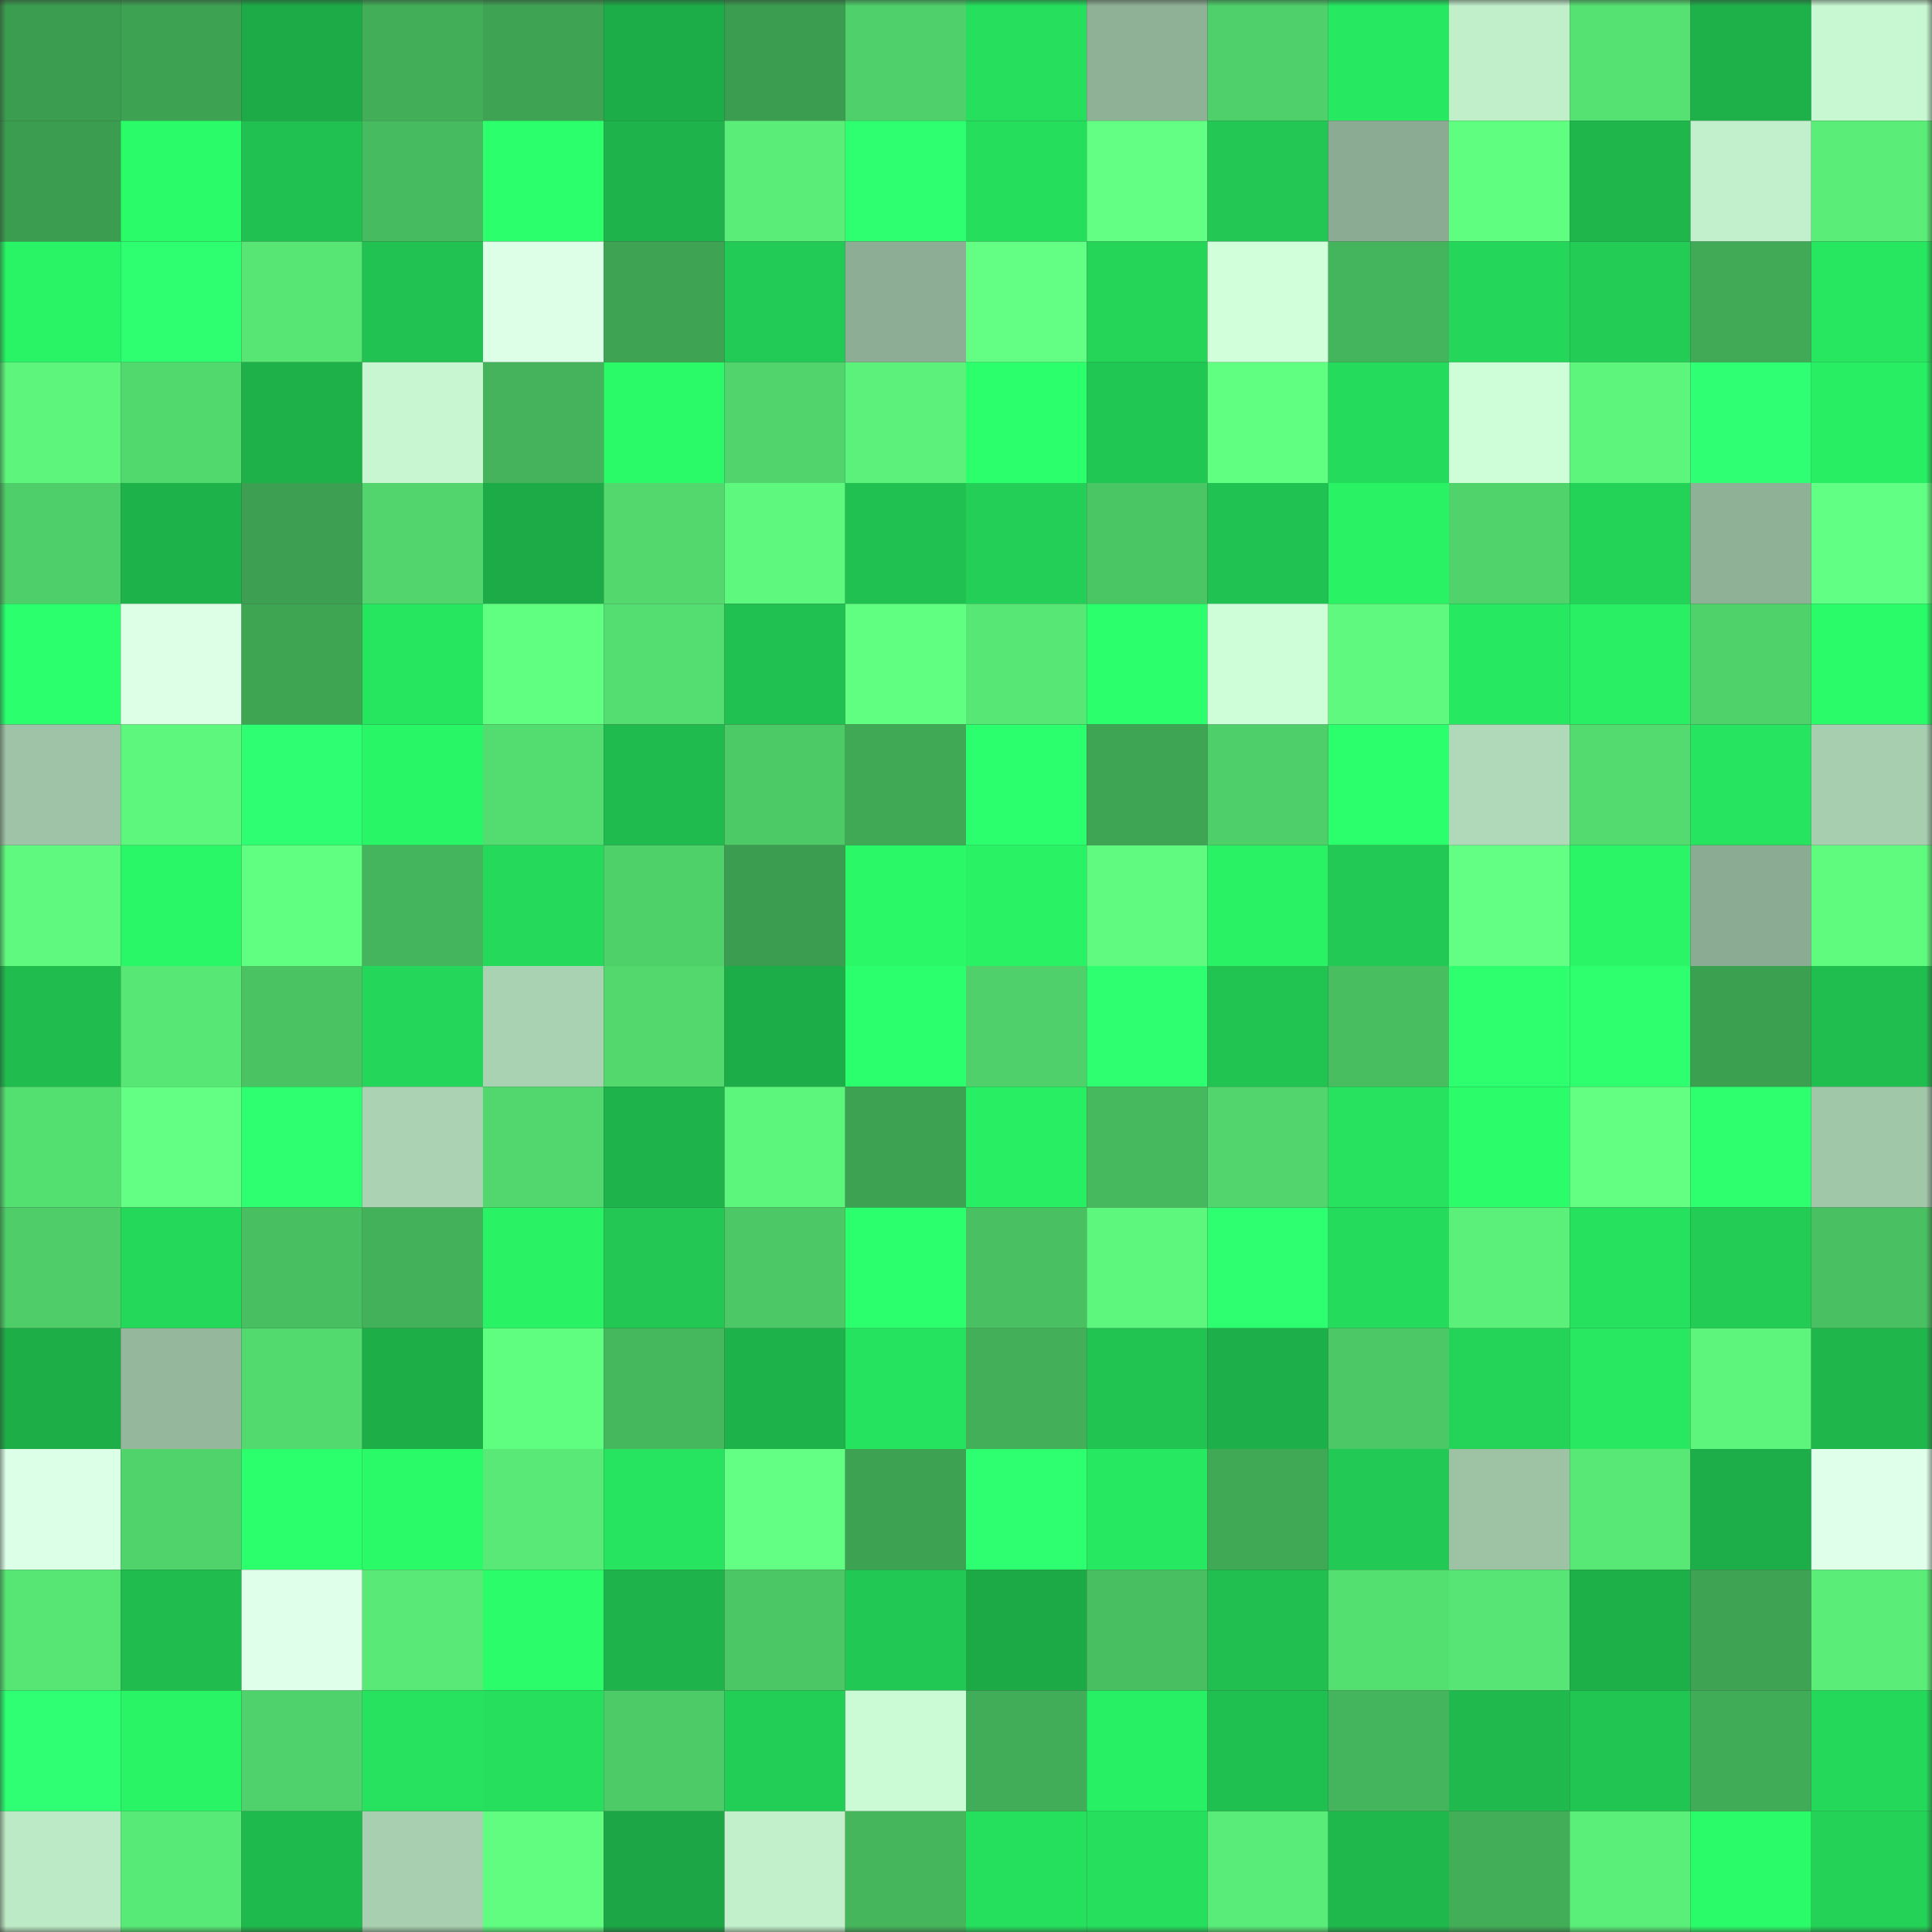 <svg viewBox="0 0 160 160" fill="none" role="img" xmlns="http://www.w3.org/2000/svg" width="240" height="240" name="lens%2C56783.lens"><rect x="0" y="0" width="160" height="160" fill="#333333" stroke="none"/><title>lens,56783.lens</title><mask id="418685911" mask-type="alpha" maskUnits="userSpaceOnUse" x="0" y="0" width="160" height="160"><rect width="160" height="160" fill="#FFFFFF"></rect></mask><g mask="url(#418685911)"><rect x="0" y="0" width="10" height="10" fill="#3b9d50"></rect><rect x="10" y="0" width="10" height="10" fill="#3da252"></rect><rect x="20" y="0" width="10" height="10" fill="#1dab47"></rect><rect x="30" y="0" width="10" height="10" fill="#42ae58"></rect><rect x="40" y="0" width="10" height="10" fill="#3ea353"></rect><rect x="50" y="0" width="10" height="10" fill="#1dad48"></rect><rect x="60" y="0" width="10" height="10" fill="#3b9d50"></rect><rect x="70" y="0" width="10" height="10" fill="#4fd06a"></rect><rect x="80" y="0" width="10" height="10" fill="#25df5d"></rect><rect x="90" y="0" width="10" height="10" fill="#8fb196"></rect><rect x="100" y="0" width="10" height="10" fill="#4fd06a"></rect><rect x="110" y="0" width="10" height="10" fill="#27e861"></rect><rect x="120" y="0" width="10" height="10" fill="#c1efca"></rect><rect x="130" y="0" width="10" height="10" fill="#55e272"></rect><rect x="140" y="0" width="10" height="10" fill="#1eb14a"></rect><rect x="150" y="0" width="10" height="10" fill="#c8f8d2"></rect><rect x="0" y="10" width="10" height="10" fill="#3b9d50"></rect><rect x="10" y="10" width="10" height="10" fill="#2afb68"></rect><rect x="20" y="10" width="10" height="10" fill="#20c150"></rect><rect x="30" y="10" width="10" height="10" fill="#47bb5f"></rect><rect x="40" y="10" width="10" height="10" fill="#2bff6c"></rect><rect x="50" y="10" width="10" height="10" fill="#1eb44b"></rect><rect x="60" y="10" width="10" height="10" fill="#5aee79"></rect><rect x="70" y="10" width="10" height="10" fill="#2dff70"></rect><rect x="80" y="10" width="10" height="10" fill="#25de5c"></rect><rect x="90" y="10" width="10" height="10" fill="#62ff84"></rect><rect x="100" y="10" width="10" height="10" fill="#22c853"></rect><rect x="110" y="10" width="10" height="10" fill="#8bac92"></rect><rect x="120" y="10" width="10" height="10" fill="#5ffd80"></rect><rect x="130" y="10" width="10" height="10" fill="#1fb74c"></rect><rect x="140" y="10" width="10" height="10" fill="#c2f0cc"></rect><rect x="150" y="10" width="10" height="10" fill="#5aee79"></rect><rect x="0" y="20" width="10" height="10" fill="#29f465"></rect><rect x="10" y="20" width="10" height="10" fill="#2dff70"></rect><rect x="20" y="20" width="10" height="10" fill="#57e574"></rect><rect x="30" y="20" width="10" height="10" fill="#21c251"></rect><rect x="40" y="20" width="10" height="10" fill="#ddffe8"></rect><rect x="50" y="20" width="10" height="10" fill="#3ea353"></rect><rect x="60" y="20" width="10" height="10" fill="#22cb55"></rect><rect x="70" y="20" width="10" height="10" fill="#8dae94"></rect><rect x="80" y="20" width="10" height="10" fill="#62ff84"></rect><rect x="90" y="20" width="10" height="10" fill="#24d558"></rect><rect x="100" y="20" width="10" height="10" fill="#d0ffda"></rect><rect x="110" y="20" width="10" height="10" fill="#44b55c"></rect><rect x="120" y="20" width="10" height="10" fill="#24d659"></rect><rect x="130" y="20" width="10" height="10" fill="#22cc55"></rect><rect x="140" y="20" width="10" height="10" fill="#40aa56"></rect><rect x="150" y="20" width="10" height="10" fill="#27e760"></rect><rect x="0" y="30" width="10" height="10" fill="#5df57c"></rect><rect x="10" y="30" width="10" height="10" fill="#52d96e"></rect><rect x="20" y="30" width="10" height="10" fill="#1eb14a"></rect><rect x="30" y="30" width="10" height="10" fill="#c7f6d1"></rect><rect x="40" y="30" width="10" height="10" fill="#44b35b"></rect><rect x="50" y="30" width="10" height="10" fill="#2af968"></rect><rect x="60" y="30" width="10" height="10" fill="#50d46b"></rect><rect x="70" y="30" width="10" height="10" fill="#5bf17a"></rect><rect x="80" y="30" width="10" height="10" fill="#2bff6b"></rect><rect x="90" y="30" width="10" height="10" fill="#21c753"></rect><rect x="100" y="30" width="10" height="10" fill="#60fe81"></rect><rect x="110" y="30" width="10" height="10" fill="#25db5b"></rect><rect x="120" y="30" width="10" height="10" fill="#cdfed8"></rect><rect x="130" y="30" width="10" height="10" fill="#5df57c"></rect><rect x="140" y="30" width="10" height="10" fill="#2eff73"></rect><rect x="150" y="30" width="10" height="10" fill="#28ee63"></rect><rect x="0" y="40" width="10" height="10" fill="#4ecf69"></rect><rect x="10" y="40" width="10" height="10" fill="#1eb24a"></rect><rect x="20" y="40" width="10" height="10" fill="#3c9f51"></rect><rect x="30" y="40" width="10" height="10" fill="#51d56c"></rect><rect x="40" y="40" width="10" height="10" fill="#1dab47"></rect><rect x="50" y="40" width="10" height="10" fill="#52d86d"></rect><rect x="60" y="40" width="10" height="10" fill="#5ef87e"></rect><rect x="70" y="40" width="10" height="10" fill="#20c150"></rect><rect x="80" y="40" width="10" height="10" fill="#23cf56"></rect><rect x="90" y="40" width="10" height="10" fill="#4bc664"></rect><rect x="100" y="40" width="10" height="10" fill="#20c251"></rect><rect x="110" y="40" width="10" height="10" fill="#29f365"></rect><rect x="120" y="40" width="10" height="10" fill="#50d36b"></rect><rect x="130" y="40" width="10" height="10" fill="#23d358"></rect><rect x="140" y="40" width="10" height="10" fill="#8fb196"></rect><rect x="150" y="40" width="10" height="10" fill="#61ff83"></rect><rect x="0" y="50" width="10" height="10" fill="#2cff6e"></rect><rect x="10" y="50" width="10" height="10" fill="#dcffe6"></rect><rect x="20" y="50" width="10" height="10" fill="#3ea553"></rect><rect x="30" y="50" width="10" height="10" fill="#26e55f"></rect><rect x="40" y="50" width="10" height="10" fill="#60fe81"></rect><rect x="50" y="50" width="10" height="10" fill="#54de71"></rect><rect x="60" y="50" width="10" height="10" fill="#20c151"></rect><rect x="70" y="50" width="10" height="10" fill="#60fe81"></rect><rect x="80" y="50" width="10" height="10" fill="#57e775"></rect><rect x="90" y="50" width="10" height="10" fill="#2bff6b"></rect><rect x="100" y="50" width="10" height="10" fill="#cdfed7"></rect><rect x="110" y="50" width="10" height="10" fill="#5ef97e"></rect><rect x="120" y="50" width="10" height="10" fill="#27e961"></rect><rect x="130" y="50" width="10" height="10" fill="#28ef63"></rect><rect x="140" y="50" width="10" height="10" fill="#50d26b"></rect><rect x="150" y="50" width="10" height="10" fill="#2afc69"></rect><rect x="0" y="60" width="10" height="10" fill="#9ec3a6"></rect><rect x="10" y="60" width="10" height="10" fill="#5df77d"></rect><rect x="20" y="60" width="10" height="10" fill="#2eff72"></rect><rect x="30" y="60" width="10" height="10" fill="#29f667"></rect><rect x="40" y="60" width="10" height="10" fill="#53dc70"></rect><rect x="50" y="60" width="10" height="10" fill="#1fbb4e"></rect><rect x="60" y="60" width="10" height="10" fill="#4cca66"></rect><rect x="70" y="60" width="10" height="10" fill="#40a956"></rect><rect x="80" y="60" width="10" height="10" fill="#2cff6e"></rect><rect x="90" y="60" width="10" height="10" fill="#3ea554"></rect><rect x="100" y="60" width="10" height="10" fill="#4ecf69"></rect><rect x="110" y="60" width="10" height="10" fill="#2bff6b"></rect><rect x="120" y="60" width="10" height="10" fill="#afd9b8"></rect><rect x="130" y="60" width="10" height="10" fill="#53db6f"></rect><rect x="140" y="60" width="10" height="10" fill="#26e45f"></rect><rect x="150" y="60" width="10" height="10" fill="#a6ceaf"></rect><rect x="0" y="70" width="10" height="10" fill="#5ef97e"></rect><rect x="10" y="70" width="10" height="10" fill="#29f767"></rect><rect x="20" y="70" width="10" height="10" fill="#60fe81"></rect><rect x="30" y="70" width="10" height="10" fill="#44b55c"></rect><rect x="40" y="70" width="10" height="10" fill="#25da5b"></rect><rect x="50" y="70" width="10" height="10" fill="#4fd16a"></rect><rect x="60" y="70" width="10" height="10" fill="#3b9d50"></rect><rect x="70" y="70" width="10" height="10" fill="#2af867"></rect><rect x="80" y="70" width="10" height="10" fill="#29f365"></rect><rect x="90" y="70" width="10" height="10" fill="#5ffa7f"></rect><rect x="100" y="70" width="10" height="10" fill="#29f265"></rect><rect x="110" y="70" width="10" height="10" fill="#22c954"></rect><rect x="120" y="70" width="10" height="10" fill="#62ff84"></rect><rect x="130" y="70" width="10" height="10" fill="#29f566"></rect><rect x="140" y="70" width="10" height="10" fill="#8bac92"></rect><rect x="150" y="70" width="10" height="10" fill="#5ffb7f"></rect><rect x="0" y="80" width="10" height="10" fill="#20bc4e"></rect><rect x="10" y="80" width="10" height="10" fill="#57e775"></rect><rect x="20" y="80" width="10" height="10" fill="#4ac363"></rect><rect x="30" y="80" width="10" height="10" fill="#24d75a"></rect><rect x="40" y="80" width="10" height="10" fill="#a9d2b2"></rect><rect x="50" y="80" width="10" height="10" fill="#52d86d"></rect><rect x="60" y="80" width="10" height="10" fill="#1dad48"></rect><rect x="70" y="80" width="10" height="10" fill="#2cff6d"></rect><rect x="80" y="80" width="10" height="10" fill="#4fd06a"></rect><rect x="90" y="80" width="10" height="10" fill="#2dff71"></rect><rect x="100" y="80" width="10" height="10" fill="#21c351"></rect><rect x="110" y="80" width="10" height="10" fill="#48be61"></rect><rect x="120" y="80" width="10" height="10" fill="#2dff6f"></rect><rect x="130" y="80" width="10" height="10" fill="#2dff6f"></rect><rect x="140" y="80" width="10" height="10" fill="#3ca051"></rect><rect x="150" y="80" width="10" height="10" fill="#20bd4f"></rect><rect x="0" y="90" width="10" height="10" fill="#54df71"></rect><rect x="10" y="90" width="10" height="10" fill="#62ff84"></rect><rect x="20" y="90" width="10" height="10" fill="#2dff70"></rect><rect x="30" y="90" width="10" height="10" fill="#abd3b3"></rect><rect x="40" y="90" width="10" height="10" fill="#51d76d"></rect><rect x="50" y="90" width="10" height="10" fill="#1eb44b"></rect><rect x="60" y="90" width="10" height="10" fill="#5df67d"></rect><rect x="70" y="90" width="10" height="10" fill="#3da252"></rect><rect x="80" y="90" width="10" height="10" fill="#28ee63"></rect><rect x="90" y="90" width="10" height="10" fill="#46b95e"></rect><rect x="100" y="90" width="10" height="10" fill="#51d56c"></rect><rect x="110" y="90" width="10" height="10" fill="#26e25e"></rect><rect x="120" y="90" width="10" height="10" fill="#2afd69"></rect><rect x="130" y="90" width="10" height="10" fill="#62ff83"></rect><rect x="140" y="90" width="10" height="10" fill="#2dff6f"></rect><rect x="150" y="90" width="10" height="10" fill="#a1c7a9"></rect><rect x="0" y="100" width="10" height="10" fill="#4ecd68"></rect><rect x="10" y="100" width="10" height="10" fill="#24d85a"></rect><rect x="20" y="100" width="10" height="10" fill="#48bf61"></rect><rect x="30" y="100" width="10" height="10" fill="#43b15a"></rect><rect x="40" y="100" width="10" height="10" fill="#29f365"></rect><rect x="50" y="100" width="10" height="10" fill="#22c853"></rect><rect x="60" y="100" width="10" height="10" fill="#4cc966"></rect><rect x="70" y="100" width="10" height="10" fill="#2cff6d"></rect><rect x="80" y="100" width="10" height="10" fill="#49c162"></rect><rect x="90" y="100" width="10" height="10" fill="#5df77d"></rect><rect x="100" y="100" width="10" height="10" fill="#2dff71"></rect><rect x="110" y="100" width="10" height="10" fill="#25db5b"></rect><rect x="120" y="100" width="10" height="10" fill="#5bf079"></rect><rect x="130" y="100" width="10" height="10" fill="#26e15e"></rect><rect x="140" y="100" width="10" height="10" fill="#22cc55"></rect><rect x="150" y="100" width="10" height="10" fill="#49c061"></rect><rect x="0" y="110" width="10" height="10" fill="#1dae48"></rect><rect x="10" y="110" width="10" height="10" fill="#95b89c"></rect><rect x="20" y="110" width="10" height="10" fill="#52da6f"></rect><rect x="30" y="110" width="10" height="10" fill="#1dae48"></rect><rect x="40" y="110" width="10" height="10" fill="#5ffd80"></rect><rect x="50" y="110" width="10" height="10" fill="#45b75d"></rect><rect x="60" y="110" width="10" height="10" fill="#1eb24a"></rect><rect x="70" y="110" width="10" height="10" fill="#26e35f"></rect><rect x="80" y="110" width="10" height="10" fill="#43b059"></rect><rect x="90" y="110" width="10" height="10" fill="#21c351"></rect><rect x="100" y="110" width="10" height="10" fill="#1daf49"></rect><rect x="110" y="110" width="10" height="10" fill="#4cc866"></rect><rect x="120" y="110" width="10" height="10" fill="#23d458"></rect><rect x="130" y="110" width="10" height="10" fill="#27e860"></rect><rect x="140" y="110" width="10" height="10" fill="#5df57c"></rect><rect x="150" y="110" width="10" height="10" fill="#1fb64c"></rect><rect x="0" y="120" width="10" height="10" fill="#dcffe7"></rect><rect x="10" y="120" width="10" height="10" fill="#50d36b"></rect><rect x="20" y="120" width="10" height="10" fill="#2bff6c"></rect><rect x="30" y="120" width="10" height="10" fill="#2afa68"></rect><rect x="40" y="120" width="10" height="10" fill="#58e976"></rect><rect x="50" y="120" width="10" height="10" fill="#26e45f"></rect><rect x="60" y="120" width="10" height="10" fill="#62ff84"></rect><rect x="70" y="120" width="10" height="10" fill="#3da252"></rect><rect x="80" y="120" width="10" height="10" fill="#2dff71"></rect><rect x="90" y="120" width="10" height="10" fill="#27e961"></rect><rect x="100" y="120" width="10" height="10" fill="#40a956"></rect><rect x="110" y="120" width="10" height="10" fill="#22c954"></rect><rect x="120" y="120" width="10" height="10" fill="#9dc2a4"></rect><rect x="130" y="120" width="10" height="10" fill="#58e876"></rect><rect x="140" y="120" width="10" height="10" fill="#1dae49"></rect><rect x="150" y="120" width="10" height="10" fill="#dfffea"></rect><rect x="0" y="130" width="10" height="10" fill="#57e674"></rect><rect x="10" y="130" width="10" height="10" fill="#20bc4e"></rect><rect x="20" y="130" width="10" height="10" fill="#e0ffeb"></rect><rect x="30" y="130" width="10" height="10" fill="#58e976"></rect><rect x="40" y="130" width="10" height="10" fill="#2afd69"></rect><rect x="50" y="130" width="10" height="10" fill="#1eb44b"></rect><rect x="60" y="130" width="10" height="10" fill="#4bc765"></rect><rect x="70" y="130" width="10" height="10" fill="#21c853"></rect><rect x="80" y="130" width="10" height="10" fill="#1caa47"></rect><rect x="90" y="130" width="10" height="10" fill="#48bf61"></rect><rect x="100" y="130" width="10" height="10" fill="#20bf4f"></rect><rect x="110" y="130" width="10" height="10" fill="#54df71"></rect><rect x="120" y="130" width="10" height="10" fill="#57e675"></rect><rect x="130" y="130" width="10" height="10" fill="#1db049"></rect><rect x="140" y="130" width="10" height="10" fill="#3ea453"></rect><rect x="150" y="130" width="10" height="10" fill="#5aee79"></rect><rect x="0" y="140" width="10" height="10" fill="#2eff73"></rect><rect x="10" y="140" width="10" height="10" fill="#29f465"></rect><rect x="20" y="140" width="10" height="10" fill="#4fd26b"></rect><rect x="30" y="140" width="10" height="10" fill="#26e25e"></rect><rect x="40" y="140" width="10" height="10" fill="#25df5d"></rect><rect x="50" y="140" width="10" height="10" fill="#4dcb67"></rect><rect x="60" y="140" width="10" height="10" fill="#22ce56"></rect><rect x="70" y="140" width="10" height="10" fill="#cbfbd5"></rect><rect x="80" y="140" width="10" height="10" fill="#41ad58"></rect><rect x="90" y="140" width="10" height="10" fill="#28f064"></rect><rect x="100" y="140" width="10" height="10" fill="#20c050"></rect><rect x="110" y="140" width="10" height="10" fill="#44b55c"></rect><rect x="120" y="140" width="10" height="10" fill="#1fb94d"></rect><rect x="130" y="140" width="10" height="10" fill="#21c552"></rect><rect x="140" y="140" width="10" height="10" fill="#41ac57"></rect><rect x="150" y="140" width="10" height="10" fill="#24d95a"></rect><rect x="0" y="150" width="10" height="10" fill="#bdeac6"></rect><rect x="10" y="150" width="10" height="10" fill="#58ea77"></rect><rect x="20" y="150" width="10" height="10" fill="#1fba4d"></rect><rect x="30" y="150" width="10" height="10" fill="#a8d0b0"></rect><rect x="40" y="150" width="10" height="10" fill="#60fd80"></rect><rect x="50" y="150" width="10" height="10" fill="#1ca645"></rect><rect x="60" y="150" width="10" height="10" fill="#c2f0cb"></rect><rect x="70" y="150" width="10" height="10" fill="#45b65c"></rect><rect x="80" y="150" width="10" height="10" fill="#25e05d"></rect><rect x="90" y="150" width="10" height="10" fill="#25df5d"></rect><rect x="100" y="150" width="10" height="10" fill="#59ec78"></rect><rect x="110" y="150" width="10" height="10" fill="#1fb84d"></rect><rect x="120" y="150" width="10" height="10" fill="#42ae58"></rect><rect x="130" y="150" width="10" height="10" fill="#5aef79"></rect><rect x="140" y="150" width="10" height="10" fill="#2afc69"></rect><rect x="150" y="150" width="10" height="10" fill="#23d257"></rect></g></svg>